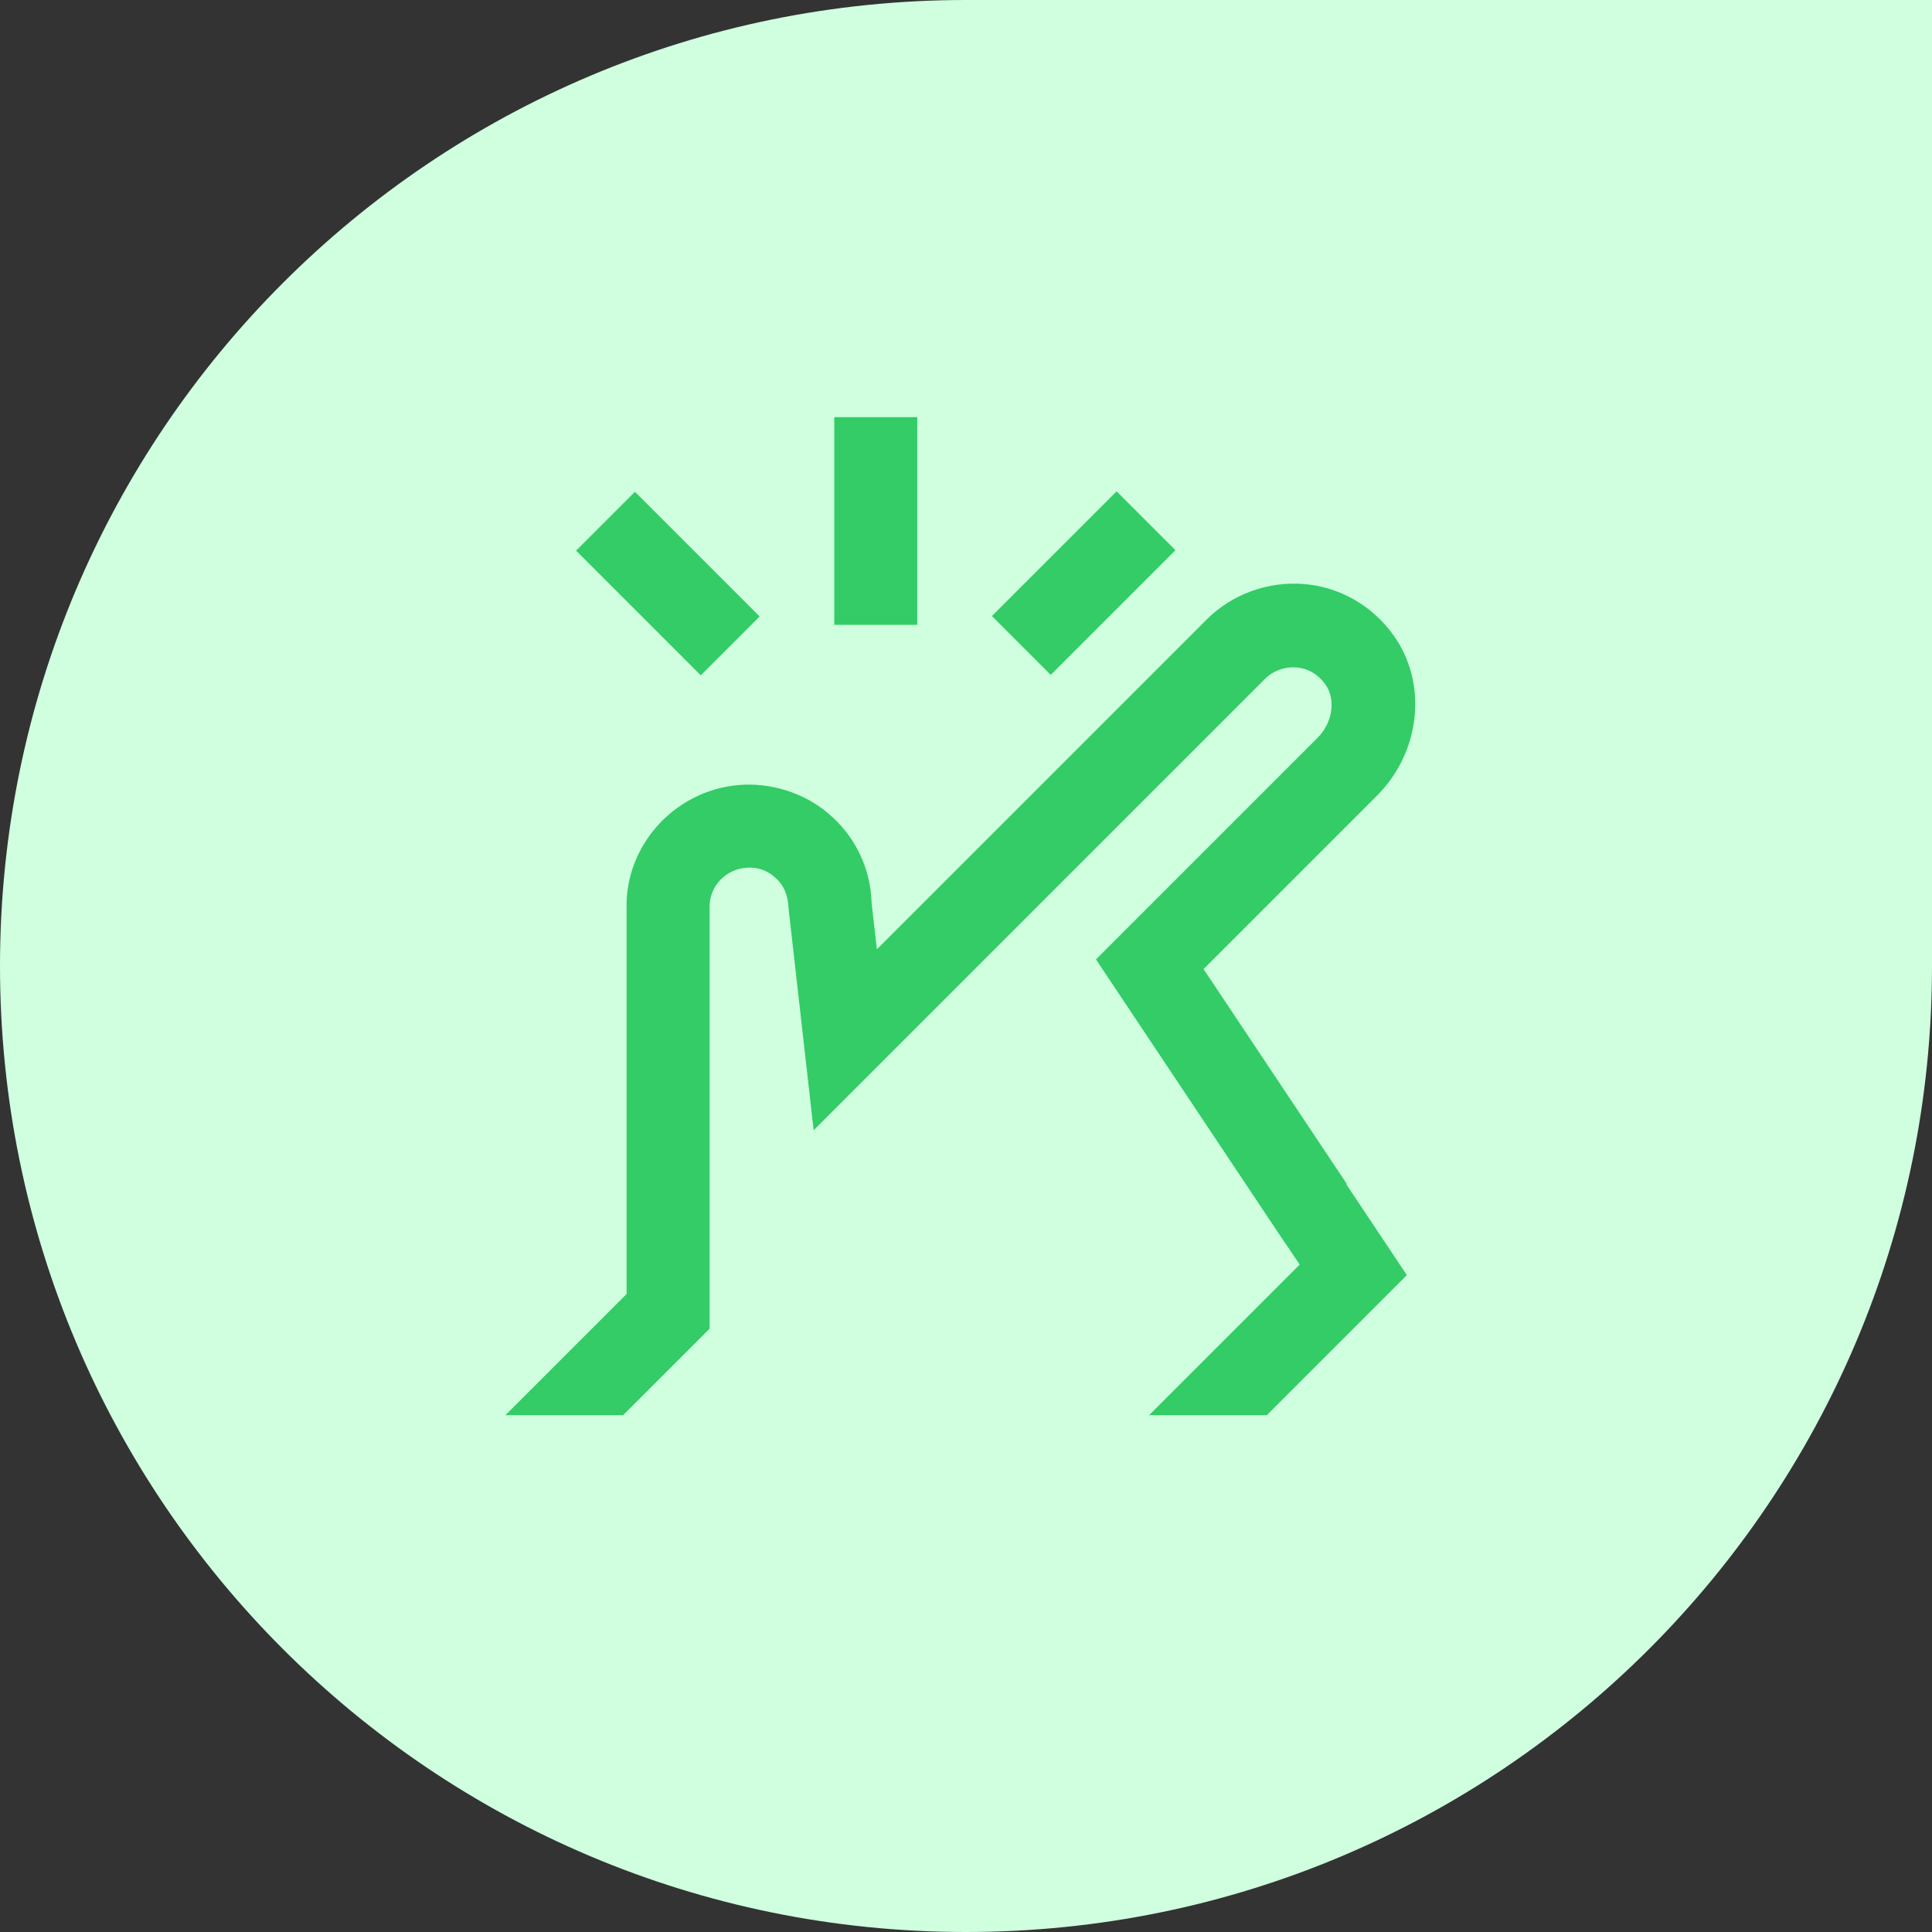 <?xml version="1.0" encoding="UTF-8"?>
<svg id="Layer_1" data-name="Layer 1" xmlns="http://www.w3.org/2000/svg" viewBox="0 0 44 44">
  <rect x="0" y="0" width="44" height="44" fill="#333333" stroke="none"/>
  <defs>
    <style>
      .cls-1 {
        fill: #cfffdf;
      }

      .cls-2 {
        fill: #3c6;
      }
    </style>
  </defs>
  <path class="cls-1" d="M0,22C0,9.85,9.85,0,22,0h22v22c0,12.15-9.85,22-22,22h0C9.85,44,0,34.15,0,22h0Z"/>
  <path class="cls-2" d="M23.93,15.37l-1.34-1.34,2.84-2.84,1.34,1.34-2.84,2.84ZM17.3,14.04l-2.84-2.84-1.34,1.34,2.84,2.84,1.34-1.34ZM20.89,9.5h-1.89v4.73h1.89v-4.73ZM30.67,26.96l-3.26-4.89,3.95-3.95c1-1,1.16-2.57.37-3.66-.48-.67-1.23-1.1-2.05-1.16-.81-.06-1.62.23-2.2.81l-7.51,7.51-.12-1.06c-.02-.74-.34-1.44-.88-1.94-.54-.51-1.28-.77-2-.75-1.54.05-2.75,1.35-2.7,2.85v8.75l-2.76,2.76h2.68l1.97-1.97v-9.57c-.02-.5.37-.91.87-.93.26-.01.47.08.64.24.18.16.28.39.29.7l.57,5.04,10.28-10.28c.19-.19.46-.28.71-.26.27.02.5.16.66.38.25.34.17.88-.17,1.22l-5.05,5.05,4.12,6.18h0l.52.77-3.43,3.43h2.68l3.19-3.19-1.38-2.07h.01Z"/>
</svg>